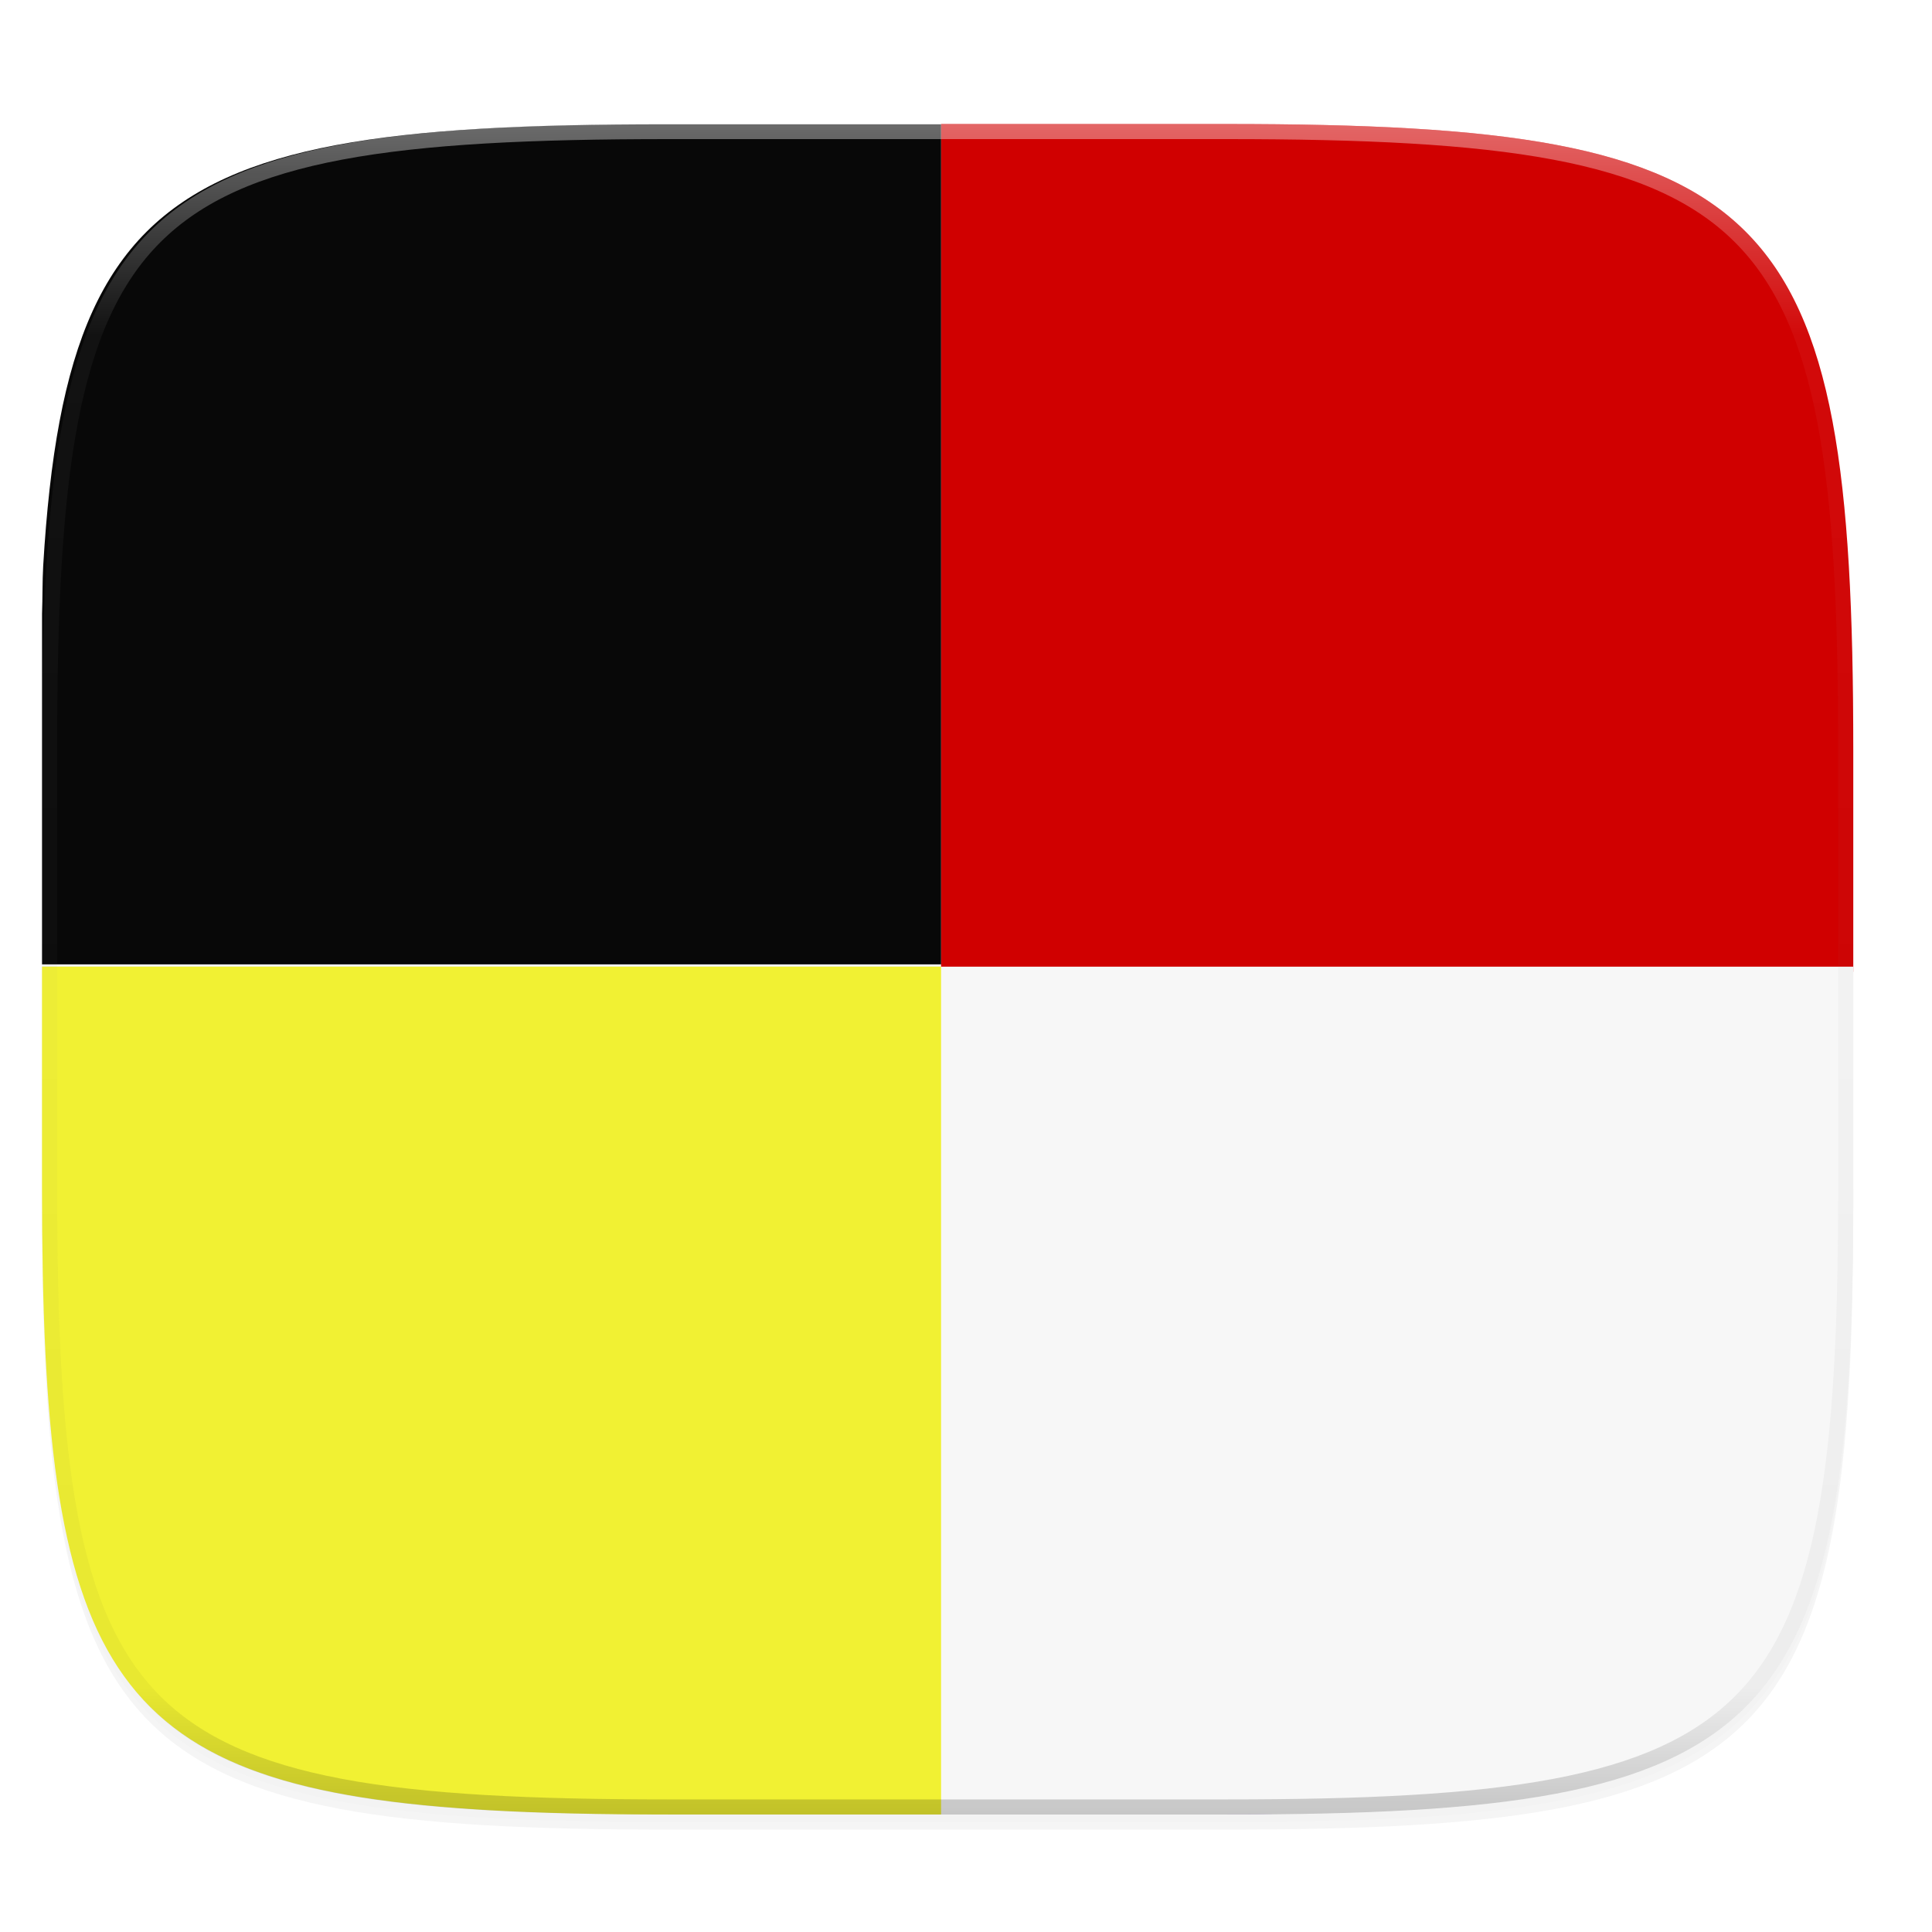 <svg width="256" height="256" style="enable-background:new" version="1.0" xmlns="http://www.w3.org/2000/svg" xmlns:xlink="http://www.w3.org/1999/xlink">
 <defs>
  <filter id="filter925" x="-.02" y="-.03" width="1.046" height="1.05" style="color-interpolation-filters:sRGB">
   <feGaussianBlur stdDeviation="2.32"/>
  </filter>
  <filter id="filter931" x="-.01" y="-.01" width="1.023" height="1.025" style="color-interpolation-filters:sRGB">
   <feGaussianBlur stdDeviation="1.16"/>
  </filter>
  <linearGradient id="linearGradient1108" x1="296" x2="296" y1="-212" y2="236" gradientUnits="userSpaceOnUse">
   <stop style="stop-color:#ffffff" offset="0"/>
   <stop style="stop-color:#ffffff;stop-opacity:.098" offset=".125"/>
   <stop style="stop-color:#000000;stop-opacity:.098" offset=".925"/>
   <stop style="stop-color:#000000;stop-opacity:.498" offset="1"/>
  </linearGradient>
  <clipPath id="clipPath1082-3">
   <path d="M 361.938,-212 C 507.235,-212 528,-191.287 528,-46.125 V 70.125 C 528,215.286 507.235,236 361.938,236 H 214.062 C 68.765,236 48,215.286 48,70.125 V -46.125 C 48,-191.287 68.765,-212 214.062,-212 Z" style="fill:#8c59d9"/>
  </clipPath>
 </defs>
 <g transform="translate(0,-44)">
  <path d="m162.537 62.432c72.649 0 83.031 10.357 83.031 82.937v58.125c0 72.581-10.383 82.938-83.031 82.938h-73.938c-72.649 0-83.031-10.357-83.031-82.938v-58.125c0-72.581 10.383-82.937 83.031-82.937z" style="filter:url(#filter925);opacity:.2"/>
  <path d="m162.537 61.432c72.649 0 83.031 10.357 83.031 82.937v58.125c0 72.581-10.383 82.938-83.031 82.938h-73.938c-72.649 0-83.031-10.357-83.031-82.938v-58.125c0-72.581 10.383-82.937 83.031-82.937z" style="filter:url(#filter931);opacity:.1"/>
  <path d="m124.697 172.778v-112.346h37.84c72.649 0 83.031 10.357 83.031 82.937v29.408z" style="fill:#d00000"/>
  <path transform="translate(0,44)" d="m125.132 16.432h37.404c72.649 0 83.031 10.357 83.031 82.937v58.125c0 72.581-10.383 82.938-83.031 82.938h-73.938c-5.358 0-10.378-0.056-15.079-0.19" style="fill:none"/>
  <path transform="translate(0,44)" d="m88.599 16.432h2e-6 36.533" style="fill:none"/>
  <path transform="translate(0,44)" d="m53.96 17.866c9.586-1.07 21.018-1.434 34.64-1.434" style="fill:none"/>
  <path transform="translate(0,44)" d="m5.876 176.099c-0.219-5.695-0.308-11.883-0.308-18.604v-58.125c0-6.721 0.089-12.909 0.308-18.604" style="fill:none"/>
  <path transform="translate(0,44)" d="m176.949 240.086h-102.762c4.702 0.133 9.054 0.346 14.412 0.346h73.938c5.358 0 9.711-0.212 14.412-0.346z" style="fill:#8c59d9"/>
  <path d="m162.537 284.432c72.649 0 83.031-10.357 83.031-82.938v-29.408h-240v29.408c0 72.581 10.383 82.938 83.031 82.938z" style="fill:#f7f7f7"/>
  <path d="m88.164 60.471c-9.081 0-17.189 0.161-24.426 0.586-3.618 0.212-7.02 0.491-10.215 0.848-3.195 0.357-6.185 0.792-8.982 1.318-2.797 0.526-5.401 1.144-7.826 1.865-2.425 0.721-4.67 1.545-6.748 2.486-2.078 0.941-3.988 2.001-5.744 3.188-1.756 1.187-3.359 2.501-4.818 3.959-1.46 1.458-2.776 3.059-3.965 4.812-1.188 1.754-2.249 3.661-3.191 5.736-0.943 2.075-1.768 4.318-2.49 6.74-0.722 2.422-1.34 5.026-1.867 7.82-0.527 2.794-0.963 5.781-1.32 8.973-0.357 3.192-0.637 6.588-0.85 10.203-0.11 1.874-0.076 4.332-0.152 6.324v46.449h119.129v-111.309z" style="fill:#080808"/>
  <path transform="translate(0,44)" d="m5.568 128.086v29.408c0 62.878 7.869 79.032 57.186 82.234 0.689 0.047 1.388 0.091 2.094 0.133 7.084 0.399 14.921 0.57 23.752 0.57h36.098v-112.346h-119.129z" style="fill:#f1f133"/>
  <path transform="matrix(.5 0 0 .5 -18.432 166.432)" d="M 361.938,-212 C 507.235,-212 528,-191.287 528,-46.125 V 70.125 C 528,215.286 507.235,236 361.938,236 H 214.062 C 68.765,236 48,215.286 48,70.125 V -46.125 C 48,-191.287 68.765,-212 214.062,-212 Z" clip-path="url(#clipPath1082-3)" style="fill:none;opacity:.4;stroke-linecap:round;stroke-linejoin:round;stroke-width:8;stroke:url(#linearGradient1108)"/>
 </g>
</svg>
